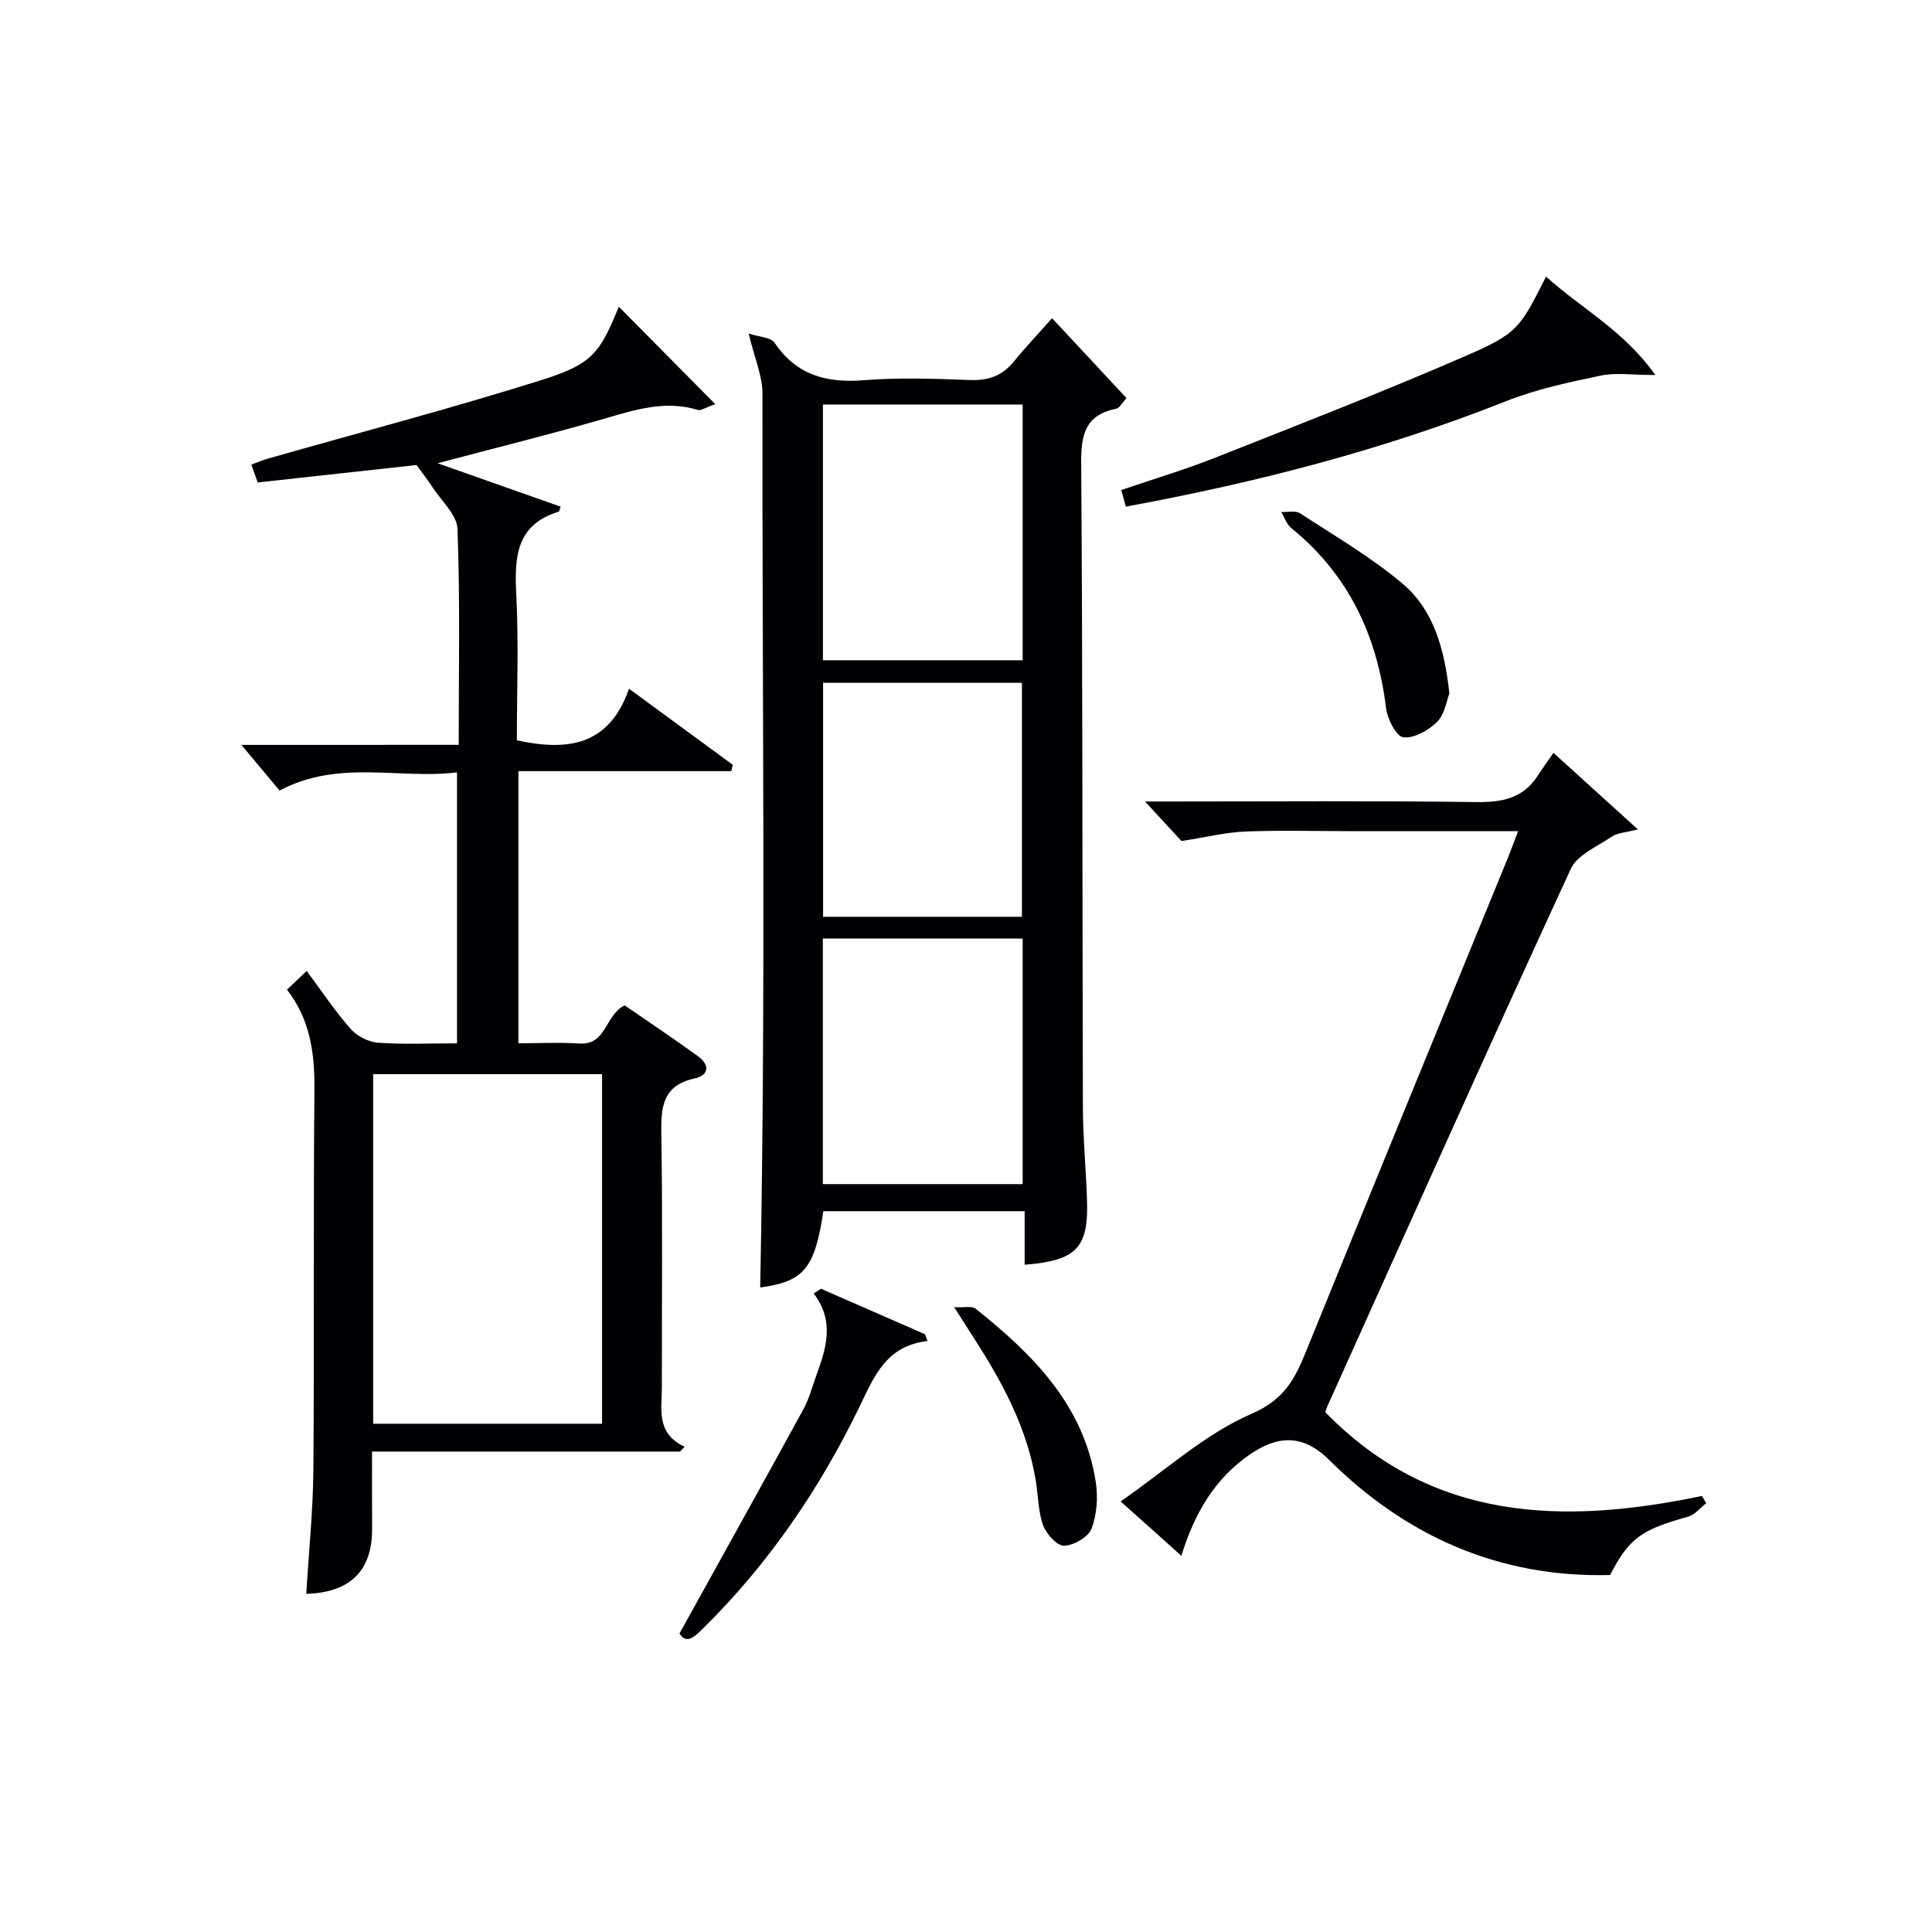 <svg enable-background="new 0 0 400 400" viewBox="0 0 400 400" xmlns="http://www.w3.org/2000/svg"><g fill="#010105"><path d="m94.97 154.21c0-15.46.3-30.09-.25-44.69-.11-2.96-3.35-5.82-5.21-8.69-.95-1.47-2.04-2.85-3.28-4.55-10.45 1.15-21.49 2.36-32.88 3.61-.42-1.19-.82-2.34-1.31-3.7 1.26-.46 2.31-.92 3.4-1.23 18.97-5.41 38.06-10.41 56.87-16.34 10.37-3.27 11.89-5.57 15.81-15.12 6.67 6.74 13.01 13.15 19.97 20.18-2.15.75-2.99 1.38-3.59 1.2-6.77-2.08-13.04-.04-19.47 1.83-11.14 3.23-22.4 6.01-34.44 9.2 8.79 3.1 17.14 6.05 25.49 8.99-.28.75-.31 1.01-.4 1.04-8.69 2.63-9.19 9.19-8.8 16.85.52 10.12.13 20.28.13 30.48 10.33 2.24 19.05 1.29 23.22-10.68 7.71 5.65 14.6 10.71 21.49 15.76-.11.44-.21.87-.32 1.31-14.59 0-29.18 0-44.07 0v56.34c4.12 0 8.39-.22 12.62.05 5.68.37 5.24-5.87 9.38-7.9 4.86 3.35 10.08 6.84 15.17 10.52 2.4 1.74 2.43 3.92-.7 4.61-6.6 1.45-6.97 5.87-6.88 11.48.28 17.49.09 34.98.11 52.48 0 4.55-1.25 9.51 4.72 12.3-.32.33-.64.66-.97.99-21.01 0-42.01 0-63.75 0 0 5.76-.02 10.85.01 15.94.05 8.69-4.48 13.25-13.63 13.52.51-8.58 1.4-17.14 1.47-25.71.21-26.15-.03-52.31.22-78.46.07-7.54-.77-14.58-5.68-20.92 1.38-1.32 2.54-2.42 4.07-3.88 3.15 4.22 5.89 8.36 9.15 12.05 1.31 1.48 3.67 2.67 5.63 2.81 5.3.38 10.64.13 16.35.13 0-18.56 0-36.93 0-56.1-12.05 1.48-24.46-2.74-36.74 3.76-2.54-3.04-5.29-6.32-7.91-9.45 14.19-.01 29.21-.01 45-.01zm29.68 140.56c0-24.43 0-48.46 0-72.38-16.06 0-31.77 0-47.39 0v72.38z"/><path d="m155 69.05c2.27.75 4.61.79 5.36 1.9 4.54 6.73 10.74 8.38 18.47 7.77 7.28-.58 14.65-.32 21.97-.04 3.83.15 6.72-.88 9.12-3.84s5.04-5.73 7.9-8.96c5.56 5.97 10.39 11.16 15.41 16.54-.85.9-1.4 2.04-2.15 2.2-6.35 1.29-7.28 5.31-7.23 11.23.32 44.46.22 88.93.35 133.39.02 6.48.66 12.95.86 19.43.29 9.72-2.25 12.34-12.92 13.18 0-3.6 0-7.18 0-11.09-14.21 0-27.95 0-41.67 0-1.79 11.97-4.1 14.57-13.08 15.8 1.21-61.58.38-123.3.47-185.02.02-3.68-1.63-7.36-2.86-12.49zm56.73 67.65c0-17.98 0-35.37 0-52.95-13.99 0-27.69 0-41.35 0v52.95zm-41.37 57.61v50.85h41.37c0-17.15 0-33.88 0-50.85-13.83 0-27.39 0-41.37 0zm41.22-4.5c0-16.5 0-32.52 0-48.44-14 0-27.59 0-41.17 0v48.44z"/><path d="m232.01 310.86c9.44-6.54 17.54-14.01 27.09-18.14 6.7-2.9 8.93-7.08 11.22-12.73 13.87-34.14 27.89-68.23 41.85-102.33.67-1.64 1.27-3.32 2.13-5.58-12.14 0-23.59 0-35.04 0-7.16 0-14.33-.21-21.48.08-4.04.17-8.05 1.17-13.16 1.97-1.73-1.88-4.39-4.75-7.56-8.19h5.46c20.99 0 41.98-.17 62.96.12 5.39.08 9.79-.69 12.86-5.42 1.01-1.54 2.09-3.04 3.29-4.77 6.27 5.68 11.5 10.43 17.48 15.85-2.59.67-4.21.7-5.34 1.46-3.04 2.05-7.21 3.79-8.57 6.74-17.04 36.95-33.65 74.1-50.37 111.2-.2.44-.33.92-.45 1.25 22.18 22.74 49.35 23.33 78 17.35.29.5.58 1.01.87 1.51-1.24.95-2.34 2.39-3.73 2.78-9.71 2.69-12.21 4.43-16.17 12.08-22.83.6-42.16-7.95-58.18-23.84-5.57-5.52-10.82-4.94-16.38-1.13-7.35 5.04-11.51 12.26-14.2 21-3.97-3.59-7.79-6.99-12.58-11.26z"/><path d="m320.09 57.27c7.33 6.61 16.15 11.19 22.63 20.38-4.68 0-8.14-.55-11.33.12-6.61 1.38-13.33 2.81-19.58 5.29-25.37 10.07-51.61 16.84-78.71 21.83-.34-1.21-.64-2.28-.96-3.44 6.48-2.21 13.01-4.15 19.32-6.64 17.27-6.82 34.58-13.57 51.61-20.95 11.23-4.86 11.58-5.85 17.02-16.59z"/><path d="m140.68 338.2c8.84-15.96 17.3-31.16 25.65-46.42 1.18-2.16 1.82-4.61 2.66-6.95 2.03-5.6 3.91-11.21-.52-17.03.5-.33 1-.65 1.5-.98 7.18 3.14 14.36 6.28 21.55 9.42.17.47.33.93.5 1.4-8.59 1.01-11.03 7.33-14.12 13.71-8.24 16.98-18.8 32.45-32.32 45.78-1.83 1.78-3.42 3.39-4.9 1.07z"/><path d="m300.08 143.57c-.58 1.46-.94 4.28-2.53 5.87-1.77 1.77-4.77 3.47-7.01 3.21-1.45-.17-3.3-3.8-3.57-6.05-1.84-14.97-7.75-27.65-19.64-37.28-.96-.78-1.39-2.2-2.07-3.32 1.32.07 2.95-.35 3.9.27 7.18 4.68 14.66 9.05 21.19 14.54 6.48 5.45 8.71 13.5 9.73 22.76z"/><path d="m197.55 270.64c2.11.11 3.66-.3 4.42.3 11.88 9.45 22.41 19.96 24.89 35.86.49 3.15.25 6.76-.87 9.69-.67 1.75-3.69 3.49-5.69 3.54-1.47.03-3.69-2.45-4.34-4.26-1.04-2.89-1.01-6.16-1.52-9.25-1.73-10.52-6.58-19.73-12.23-28.58-1.35-2.09-2.68-4.18-4.66-7.3z"/></g></svg>